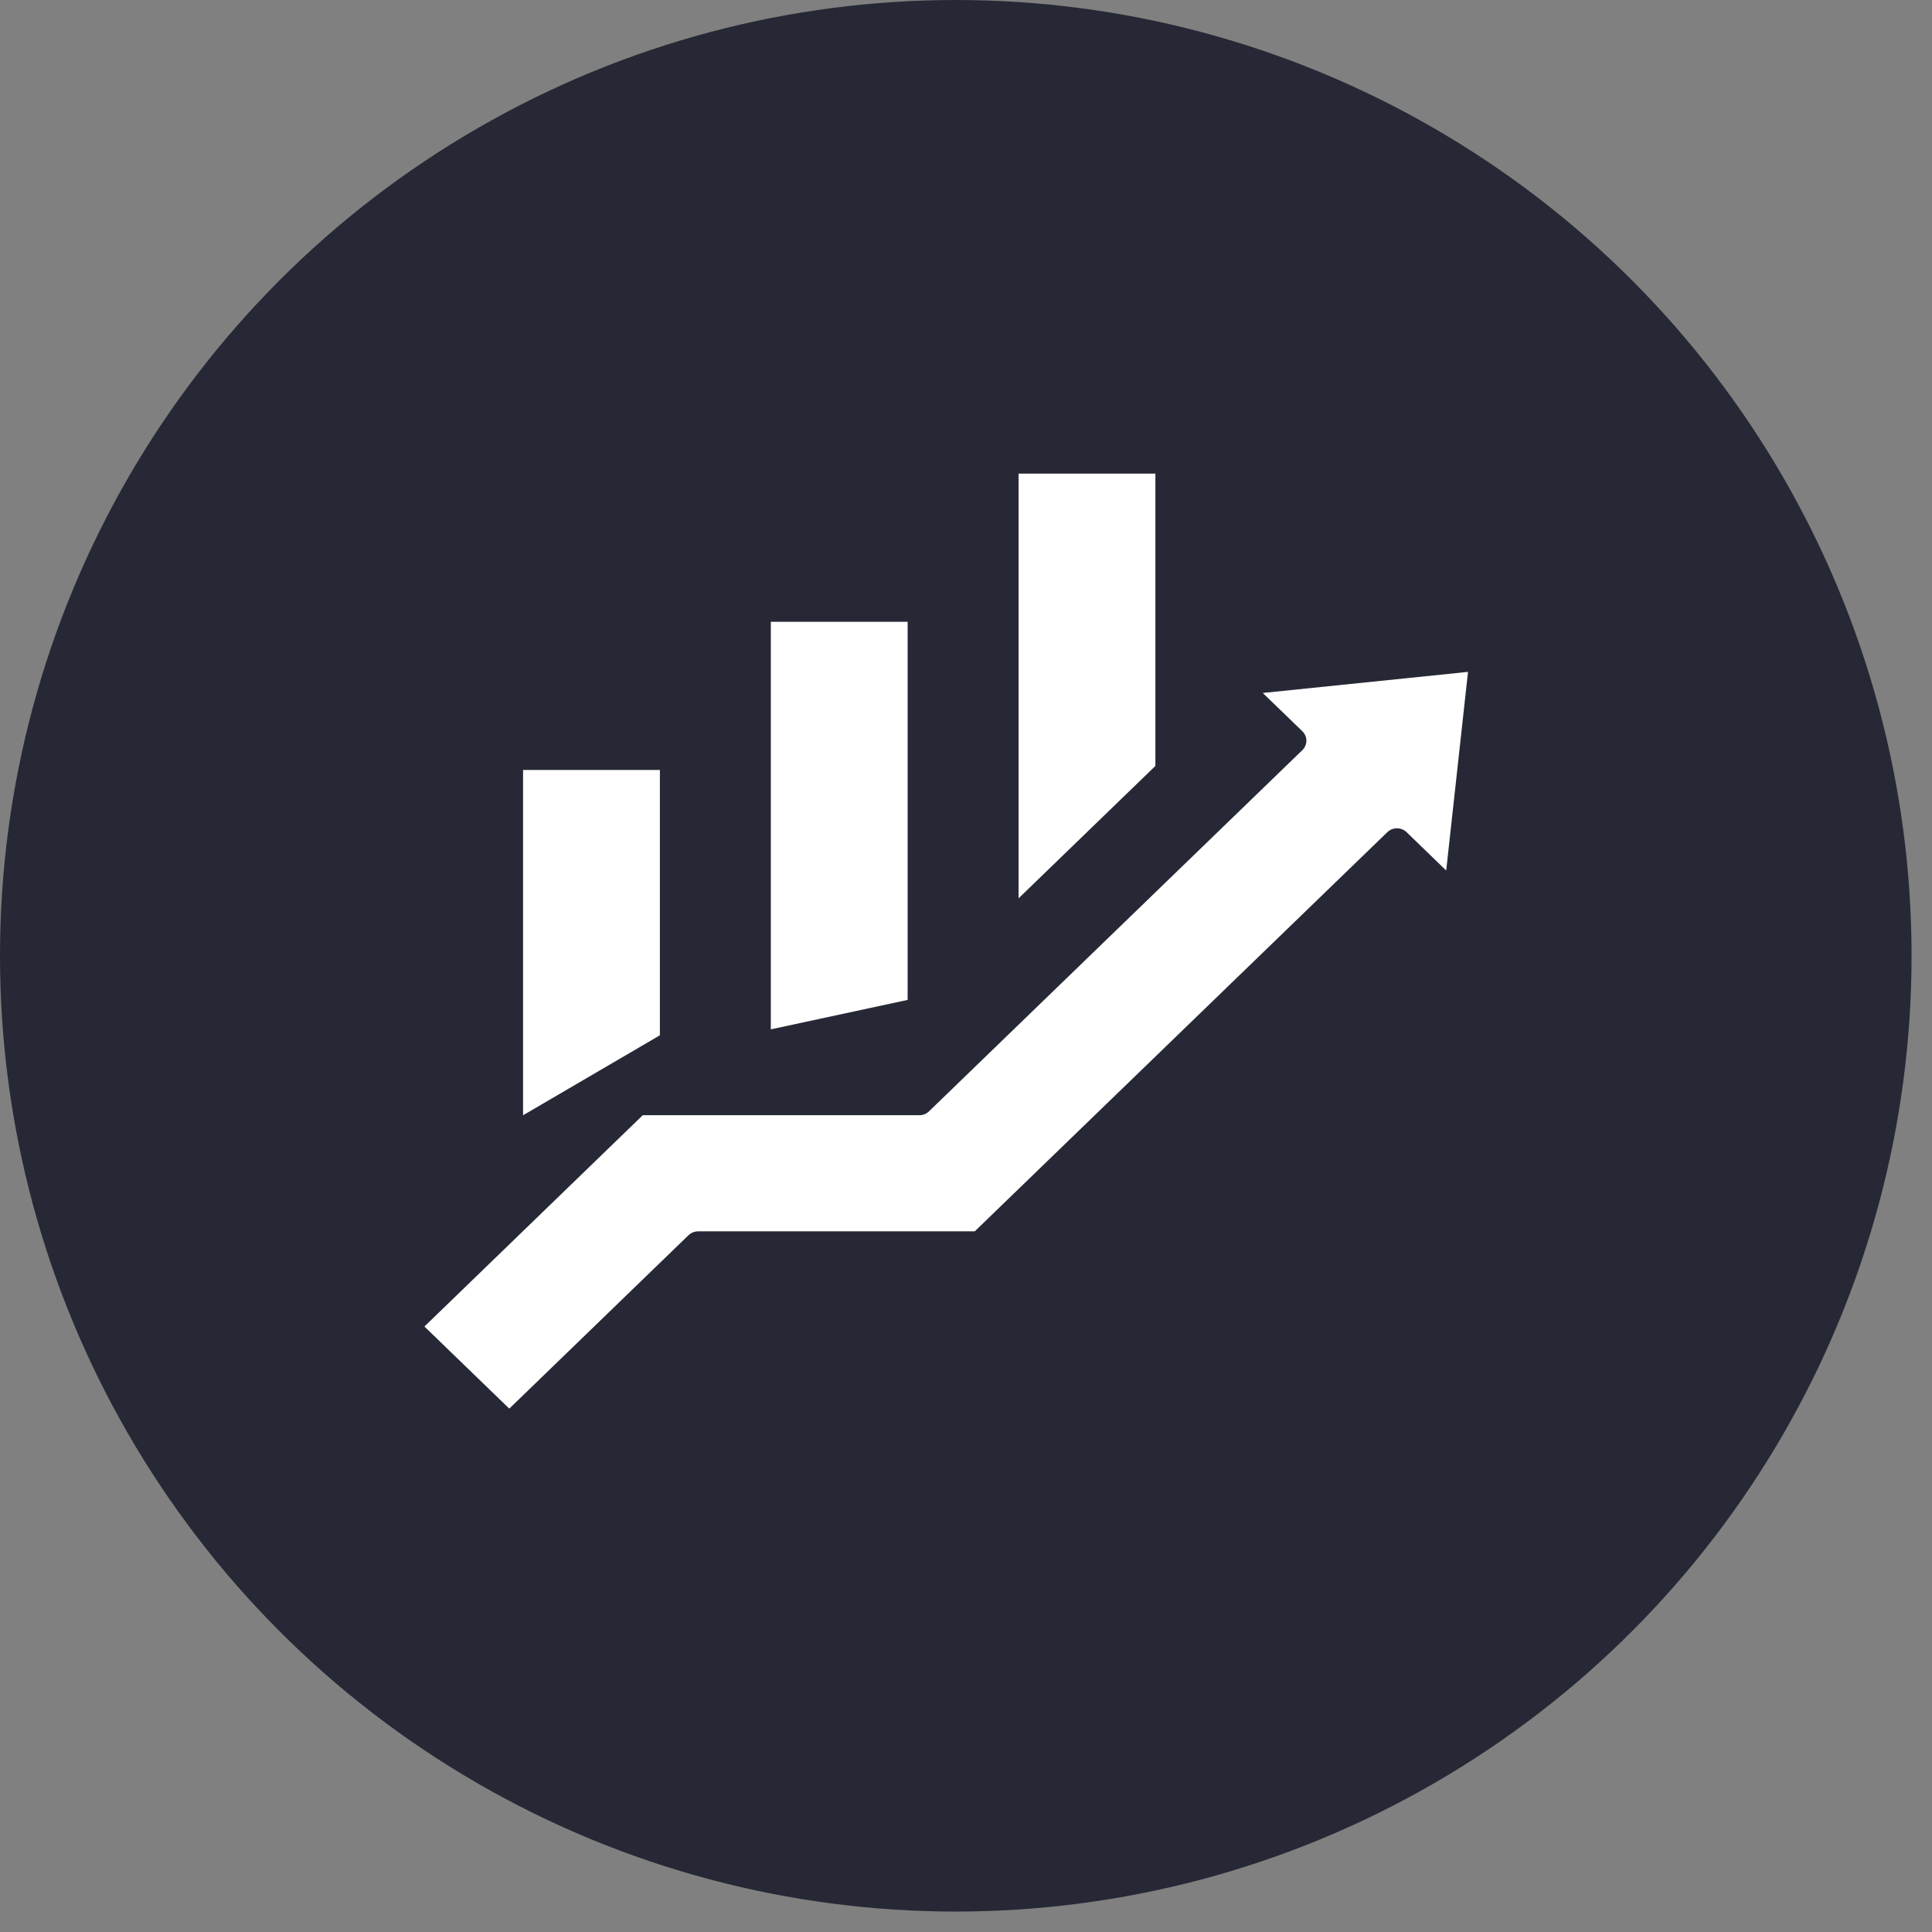 <svg xmlns="http://www.w3.org/2000/svg" width="38" height="38" viewBox="0 0 38 38" fill="none"><rect x="0" y="0" width="38" height="38" fill="#808080" stroke="none"/><ellipse cx="18.799" cy="18.799" rx="18.799" ry="18.799" fill="#262835"></ellipse><g clip-path="url(#clip0_17_1332)"><path fill-rule="evenodd" clip-rule="evenodd" d="M12.979 20.363V15.144H10.288V21.936L12.979 20.363ZM18.083 21.935C18.154 21.935 18.224 21.907 18.273 21.858L25.616 14.754C25.641 14.729 25.661 14.7 25.674 14.668C25.688 14.637 25.695 14.602 25.695 14.568C25.695 14.534 25.688 14.499 25.674 14.468C25.661 14.436 25.641 14.407 25.616 14.383L24.837 13.63L28.874 13.215L28.445 17.122L27.667 16.369C27.563 16.266 27.39 16.266 27.286 16.369L19.172 24.219H13.732C13.661 24.219 13.593 24.247 13.541 24.296L10.017 27.706L8.348 26.091L12.642 21.935H18.083ZM20.034 9.316V17.669L22.725 15.065V9.316H20.034ZM15.161 12.23V20.246L17.852 19.667V12.23H15.161Z" fill="white"></path></g><defs><clipPath id="clip0_17_1332"><rect width="21" height="19" fill="white" transform="translate(8 9)"></rect></clipPath></defs></svg>